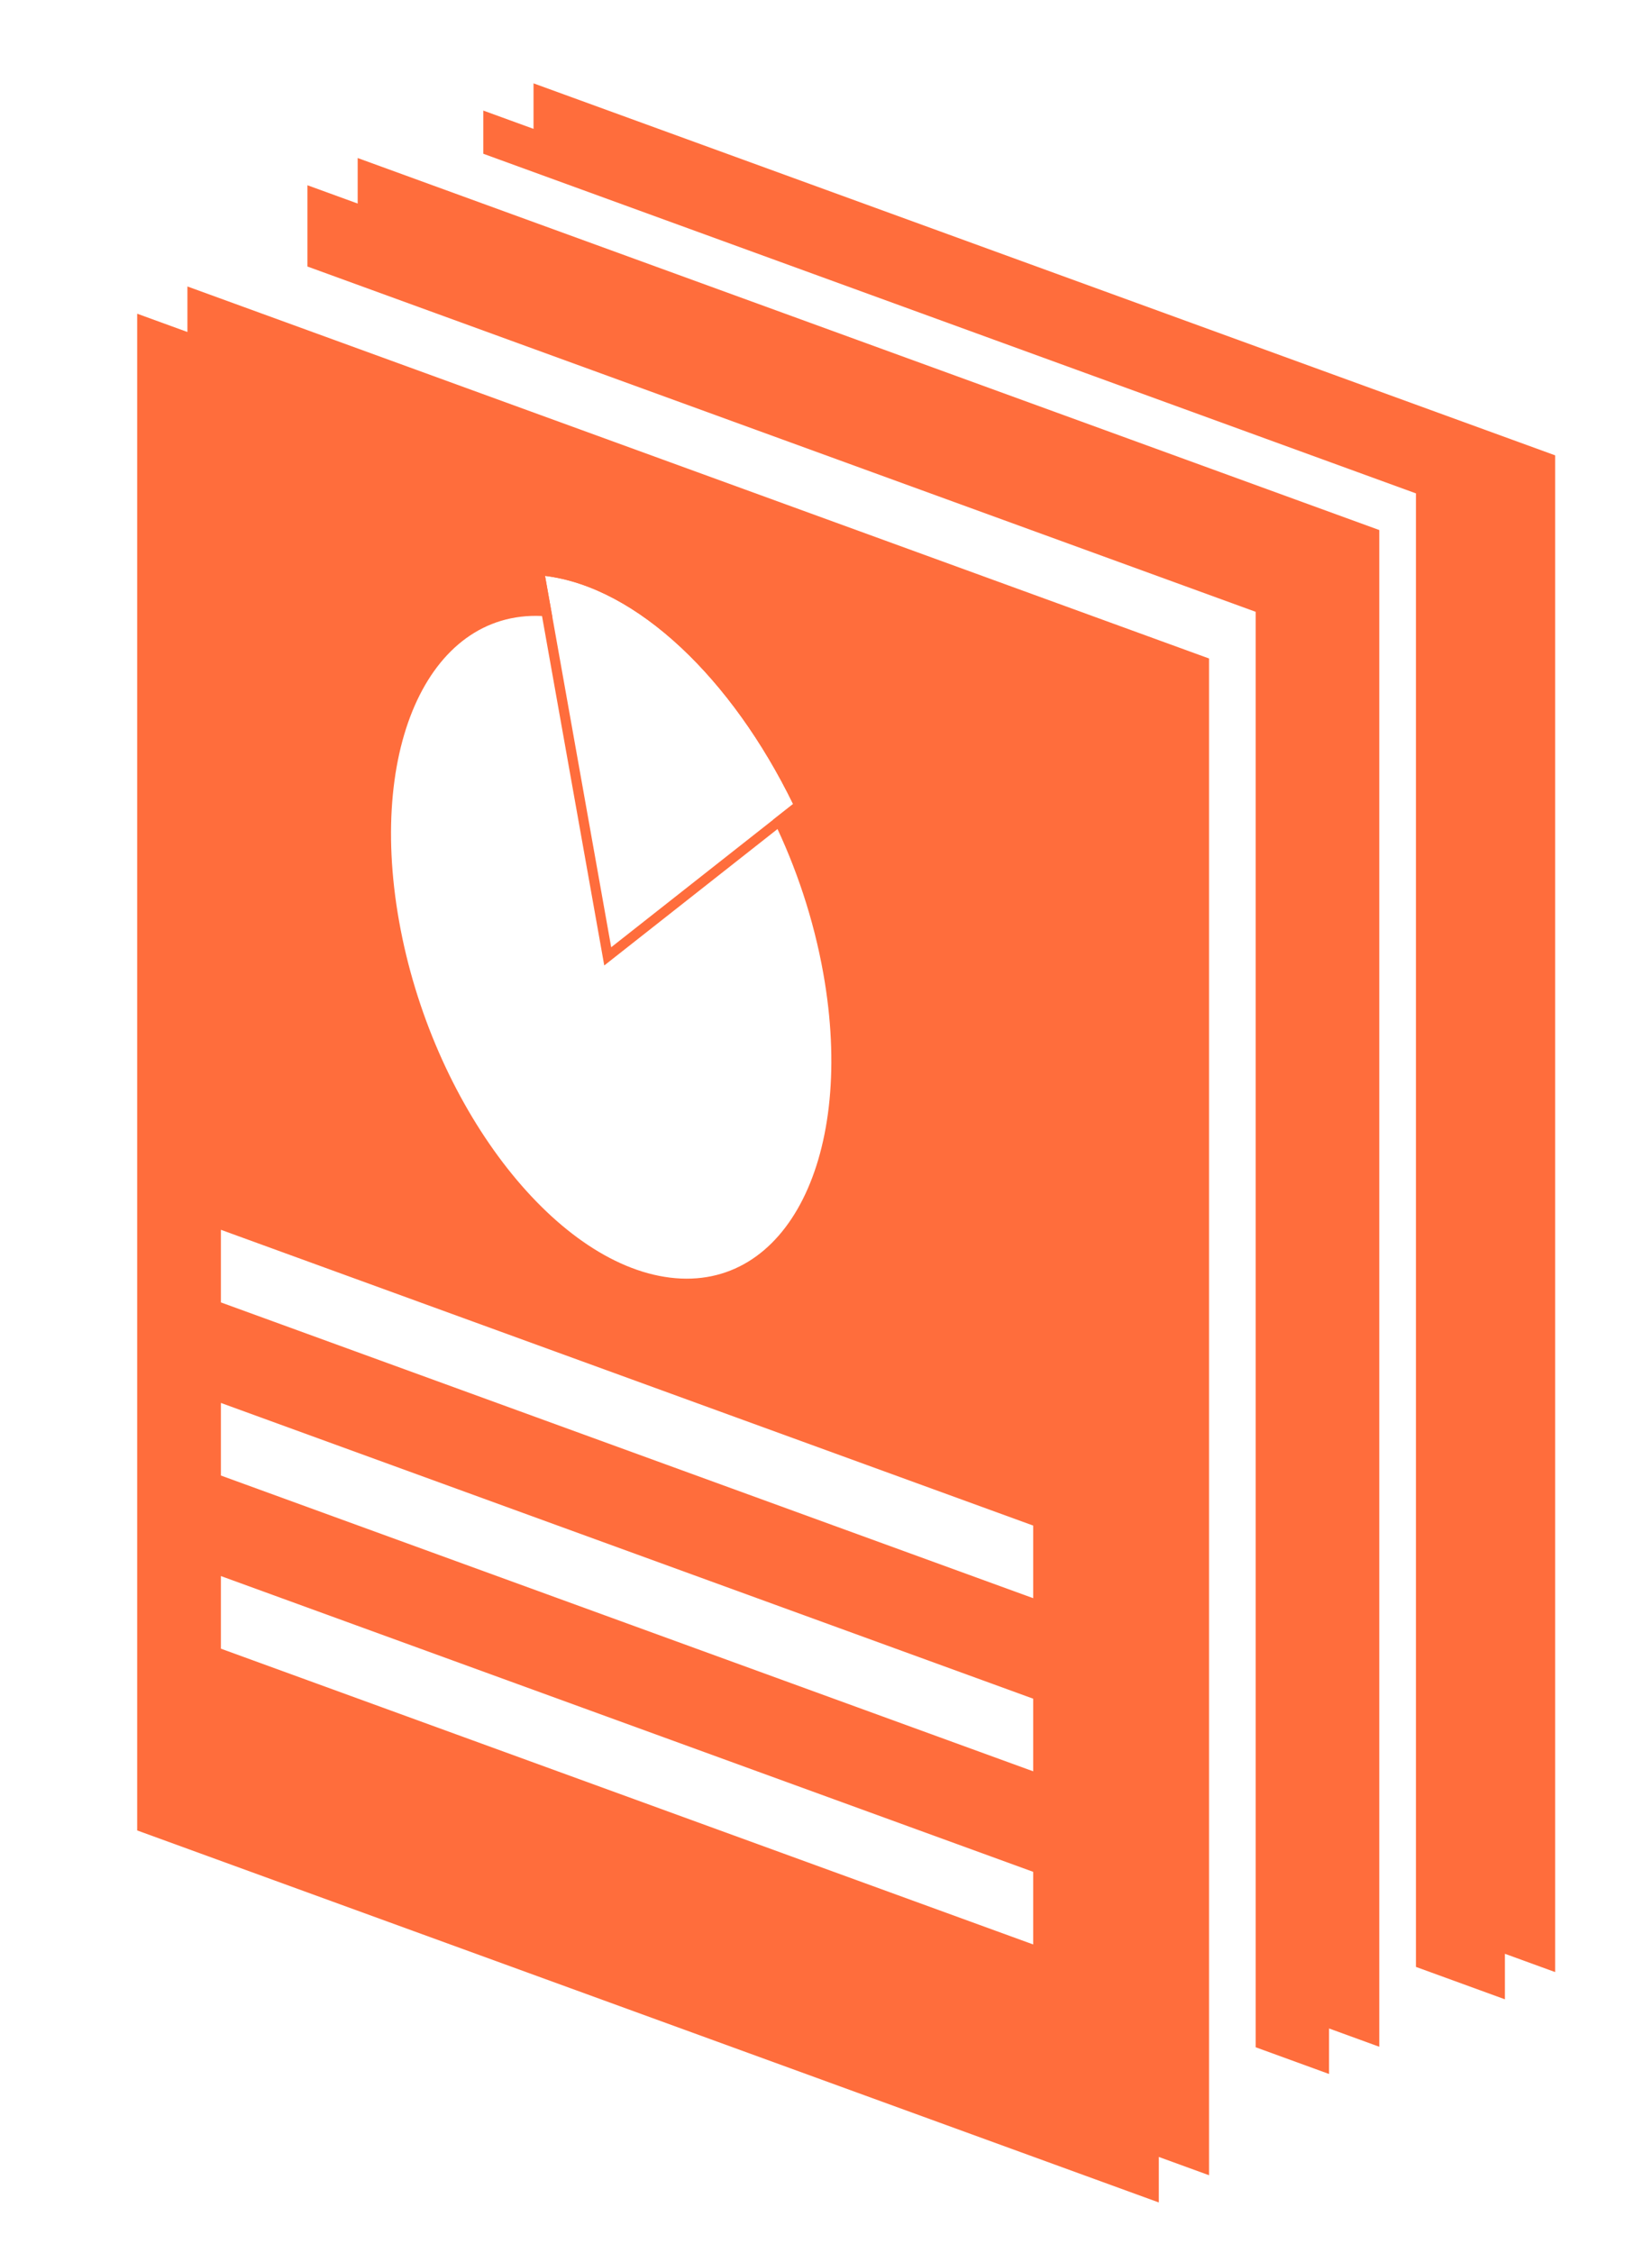 <?xml version="1.0" encoding="UTF-8"?>
<svg xmlns="http://www.w3.org/2000/svg" id="Layer_1" viewBox="0 0 329.764 449.502">
  <polygon points="71.398 31.53 71.398 40.613 61.367 36.962 61.367 53.178 250.653 122.075 250.653 408.485 265.299 413.816 265.299 404.734 275.327 408.385 275.327 105.759 71.398 31.53" style="fill:#ff6d3c;"></polygon>
  <path d="M37.41,57.158v9.085l-10.028-3.65v302.629l203.932,74.228v-9.082l10.028,3.65V131.386L37.41,57.158ZM110.255,123.088h0l-1.459-8.186c18.464,2.266,37.36,20.627,49.517,45.521l-3.993,3.143c4.581,9.381,8.09,19.802,10.021,30.635,6.488,36.405-7.209,63.59-30.592,60.72-23.383-2.87-47.599-34.708-54.086-71.112-6.488-36.404,7.209-63.589,30.592-60.719ZM206.238,387.971l-162.142-59.015v-14.489l162.142,59.014v14.489ZM206.238,353.425l-162.142-59.015v-14.486l162.142,59.012v14.489ZM206.238,318.882l-162.142-59.015v-14.489l162.142,59.015v14.489Z" style="fill:#ff6d3c;"></path>
  <path d="M108.797,114.902c18.464,2.266,37.36,20.627,49.517,45.521l-36.311,28.581-13.206-74.102M106.353,112.587l.475,2.666,13.206,74.102.585,3.283,2.621-2.063,36.311-28.581,1.269-.999-.709-1.451c-12.933-26.482-32.502-44.349-51.071-46.629l-2.688-.33h0Z" style="fill:#ff6d3c;"></path>
  <polygon points="310.432 393.484 310.432 90.855 106.499 16.63 106.499 25.711 96.471 22.061 96.471 30.678 282.643 98.443 282.643 392.451 300.403 398.916 300.403 389.834 310.432 393.484" style="fill:#ff6d3c;"></polygon>
</svg>
